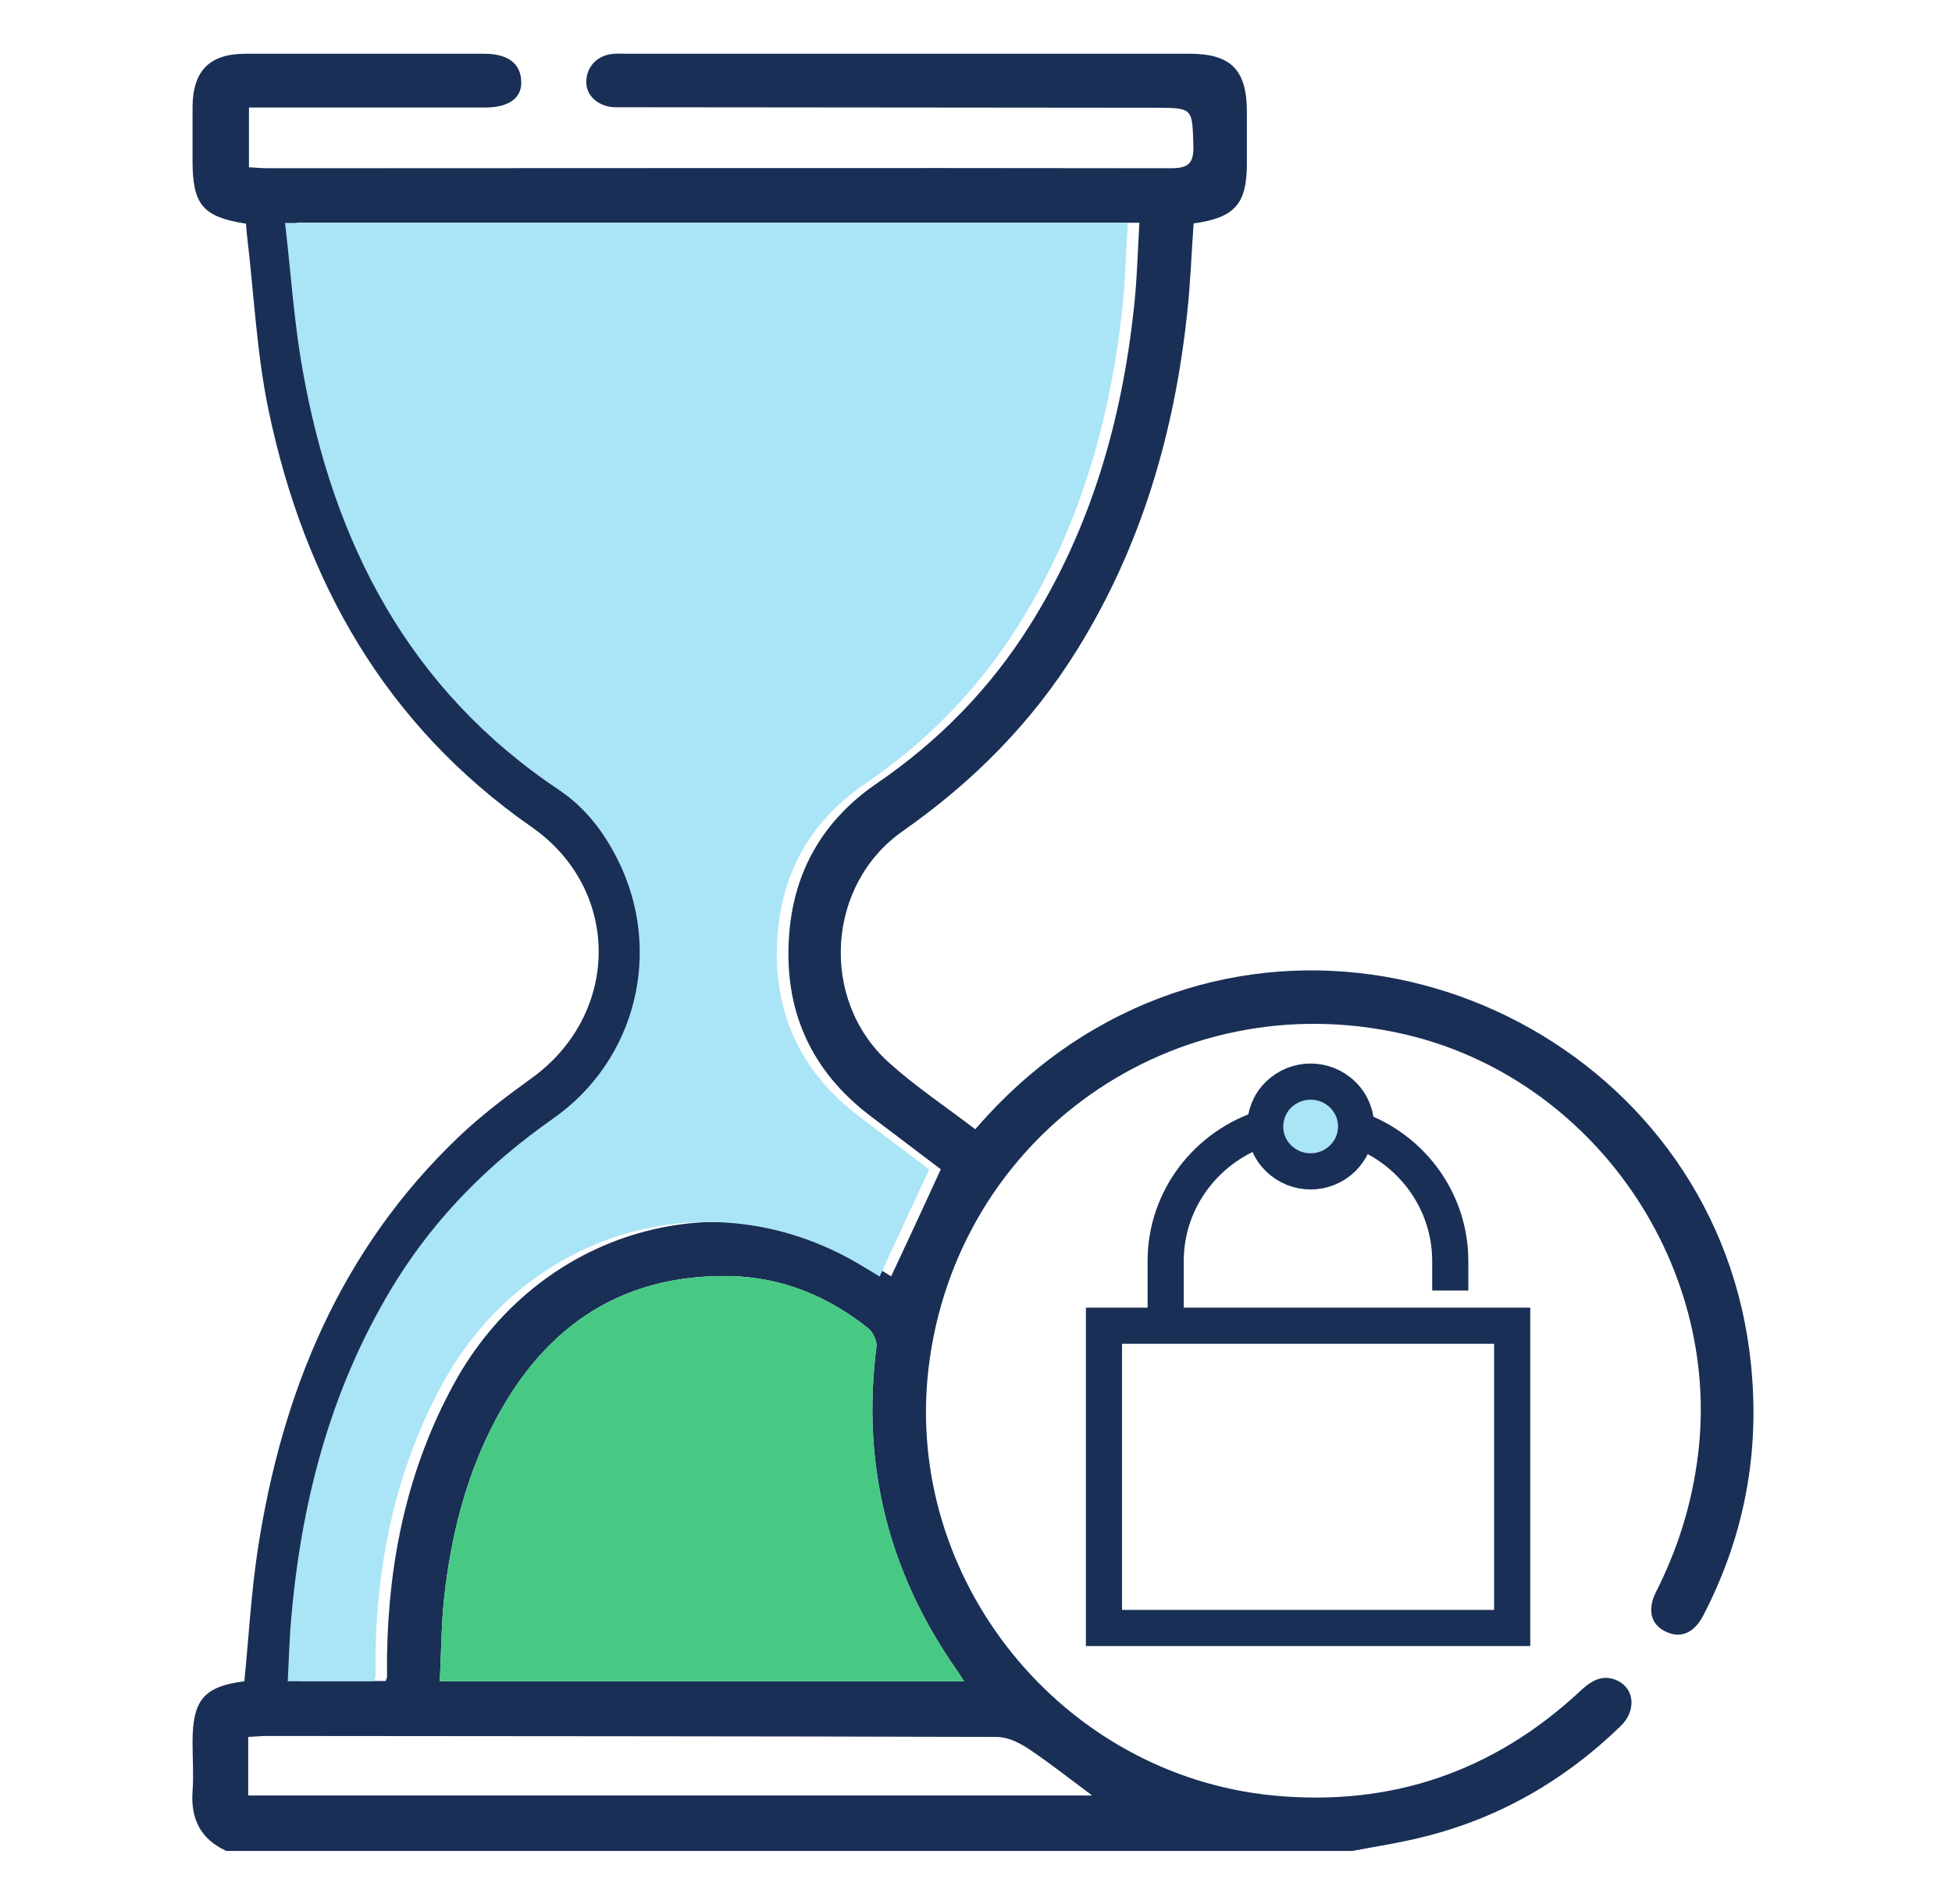 <?xml version="1.0" encoding="UTF-8"?>
<svg xmlns="http://www.w3.org/2000/svg" id="Layer_1" data-name="Layer 1" viewBox="0 0 81 79">
  <defs>
    <style>
      .cls-1 {
        stroke: #192f56;
        stroke-miterlimit: 10;
        stroke-width: 1.5px;
      }

      .cls-1, .cls-2 {
        fill: none;
      }

      .cls-2, .cls-3, .cls-4, .cls-5 {
        stroke-width: 0px;
      }

      .cls-3 {
        fill: #47c984;
      }

      .cls-4 {
        fill: #192f56;
      }

      .cls-5 {
        fill: #aae4f7;
      }
    </style>
  </defs>
  <g>
    <path class="cls-4" d="M9.37,76.78c-1.05-.49-1.46-1.32-1.38-2.46.05-.68,0-1.36,0-2.04,0-1.76.47-2.31,2.15-2.53.18-1.81.28-3.63.55-5.42,1-6.59,3.45-12.51,8.37-17.19.93-.88,1.96-1.66,3-2.41,3.69-2.66,3.73-7.82,0-10.42-6.07-4.23-9.42-10.18-10.91-17.26-.5-2.38-.61-4.85-.9-7.28-.02-.17-.03-.33-.04-.49-1.8-.28-2.22-.79-2.22-2.61,0-.75,0-1.5,0-2.26.02-1.49.72-2.18,2.2-2.18,3.3,0,6.6,0,9.9,0,1.02,0,1.55.43,1.54,1.22-.01.64-.55,1.01-1.49,1.01-2.98,0-5.97,0-8.95,0-.26,0-.53,0-.86,0v2.48c.25.01.51.04.77.04,12.5,0,24.99-.02,37.49,0,.75,0,.95-.22.93-.95-.05-1.54-.01-1.55-1.53-1.56-7.28-.01-14.56-.01-21.84-.02-.22,0-.44,0-.66,0-.64-.03-1.13-.45-1.16-.98-.03-.68.44-1.19,1.15-1.24.17-.01.34,0,.51,0,7.79,0,15.58,0,23.37,0,1.71,0,2.37.66,2.38,2.37,0,.73,0,1.46,0,2.18,0,1.69-.5,2.25-2.21,2.49-.09,1.24-.13,2.49-.27,3.74-.53,4.96-1.9,9.64-4.54,13.91-1.88,3.04-4.33,5.51-7.26,7.56-3.17,2.22-3.46,6.99-.59,9.59,1.11,1,2.37,1.84,3.6,2.78,1.44-1.67,3.09-3.08,4.99-4.18,11.11-6.42,25.46.64,27.13,13.35.51,3.87-.11,7.53-1.91,11-.39.75-.97.98-1.6.65-.58-.29-.73-.9-.36-1.63.85-1.68,1.42-3.44,1.69-5.31,1.2-8.08-4.24-16.04-12.21-17.84-9.48-2.14-18.53,4.25-19.67,13.88-1.03,8.75,5.52,16.87,14.31,17.72,4.89.47,9.14-.99,12.73-4.33.46-.43.93-.73,1.56-.43.71.35.77,1.26.11,1.89-2.31,2.24-5.02,3.8-8.14,4.58-.98.25-1.99.4-2.98.59H9.37ZM12.31,9.25c.24,2.07.37,4.08.72,6.05,1.27,7.21,4.41,13.3,10.67,17.48,1.07.71,1.84,1.72,2.41,2.87,1.89,3.77.8,8.31-2.67,10.74-2.6,1.82-4.8,4-6.49,6.69-2.66,4.25-3.93,8.93-4.37,13.87-.08.93-.11,1.86-.16,2.79h3.58c.03-.08.06-.13.06-.17,0-.29,0-.58,0-.87.06-3.96.85-7.76,2.76-11.26,3.49-6.42,11.17-8.63,17.28-5.02.31.18.61.37.88.53.69-1.47,1.35-2.89,2.06-4.44-.92-.7-1.9-1.44-2.88-2.18-2.54-1.91-3.66-4.46-3.41-7.6.21-2.65,1.45-4.74,3.65-6.24,2.56-1.75,4.68-3.92,6.33-6.54,2.53-4.02,3.81-8.46,4.32-13.14.13-1.17.16-2.35.23-3.57H12.31ZM40,69.75c-.14-.22-.21-.34-.29-.45-2.84-4.05-3.97-8.51-3.34-13.43.03-.24-.15-.61-.35-.77-1.68-1.34-3.61-2.12-5.75-2.16-4.69-.08-7.89,2.29-9.91,6.36-1.07,2.16-1.65,4.5-1.92,6.9-.13,1.17-.13,2.35-.19,3.55h21.75ZM10.3,74.49h35.02c-.9-.67-1.76-1.35-2.66-1.95-.38-.25-.86-.48-1.3-.48-10.09-.03-20.19-.03-30.28-.04-.26,0-.51.03-.78.04v2.42Z"></path>
    <path class="cls-5" d="M11.81,9.25h34.99c-.08,1.22-.1,2.4-.23,3.57-.51,4.68-1.79,9.12-4.32,13.14-1.65,2.62-3.77,4.8-6.33,6.54-2.2,1.5-3.44,3.59-3.65,6.24-.25,3.14.88,5.69,3.41,7.6.98.74,1.96,1.49,2.88,2.18-.72,1.54-1.38,2.96-2.06,4.44-.27-.17-.58-.35-.88-.53-6.12-3.61-13.8-1.41-17.28,5.02-1.9,3.5-2.7,7.3-2.76,11.26,0,.29,0,.58,0,.87,0,.04-.03.09-.06.17h-3.58c.05-.93.07-1.86.16-2.79.45-4.94,1.72-9.63,4.37-13.87,1.69-2.69,3.89-4.87,6.49-6.69,3.46-2.43,4.56-6.97,2.67-10.74-.58-1.15-1.34-2.15-2.41-2.87-6.27-4.18-9.4-10.28-10.67-17.48-.35-1.97-.48-3.98-.72-6.05Z"></path>
    <path class="cls-3" d="M40,69.75h-21.75c.06-1.2.06-2.38.19-3.55.27-2.4.85-4.74,1.92-6.9,2.02-4.07,5.22-6.44,9.91-6.36,2.14.04,4.07.82,5.75,2.16.2.16.38.53.35.77-.63,4.91.5,9.38,3.34,13.43.08.11.15.23.29.45Z"></path>
    <path class="cls-2" d="M10.3,74.49v-2.42c.27-.01.52-.04.78-.04,10.09,0,20.19,0,30.28.04.44,0,.92.23,1.3.48.91.6,1.76,1.28,2.66,1.95H10.3Z"></path>
  </g>
  <g>
    <path class="cls-5" d="M55.72,45.42c.4.39.58.92.55,1.43-.03.44-.21.86-.55,1.2-.74.73-1.93.73-2.67,0-.36-.35-.54-.81-.55-1.27-.01-.49.17-.99.55-1.36.74-.73,1.93-.73,2.67,0Z"></path>
    <g>
      <polygon class="cls-1" points="62.75 67.54 45.81 67.54 45.81 55 48.38 55 62.75 55 62.75 67.54"></polygon>
      <path class="cls-1" d="M56.27,46.85c2.28.8,3.91,2.95,3.91,5.47v1.22"></path>
      <path class="cls-1" d="M52.5,46.78c-2.39.74-4.13,2.94-4.13,5.54v2.68h0v.28"></path>
      <path class="cls-1" d="M52.5,46.78c-.01-.49.17-.99.55-1.36.74-.73,1.93-.73,2.67,0,.4.39.58.92.55,1.43-.03.44-.21.86-.55,1.2-.74.73-1.93.73-2.67,0-.36-.35-.54-.81-.55-1.27Z"></path>
    </g>
  </g>
</svg>
